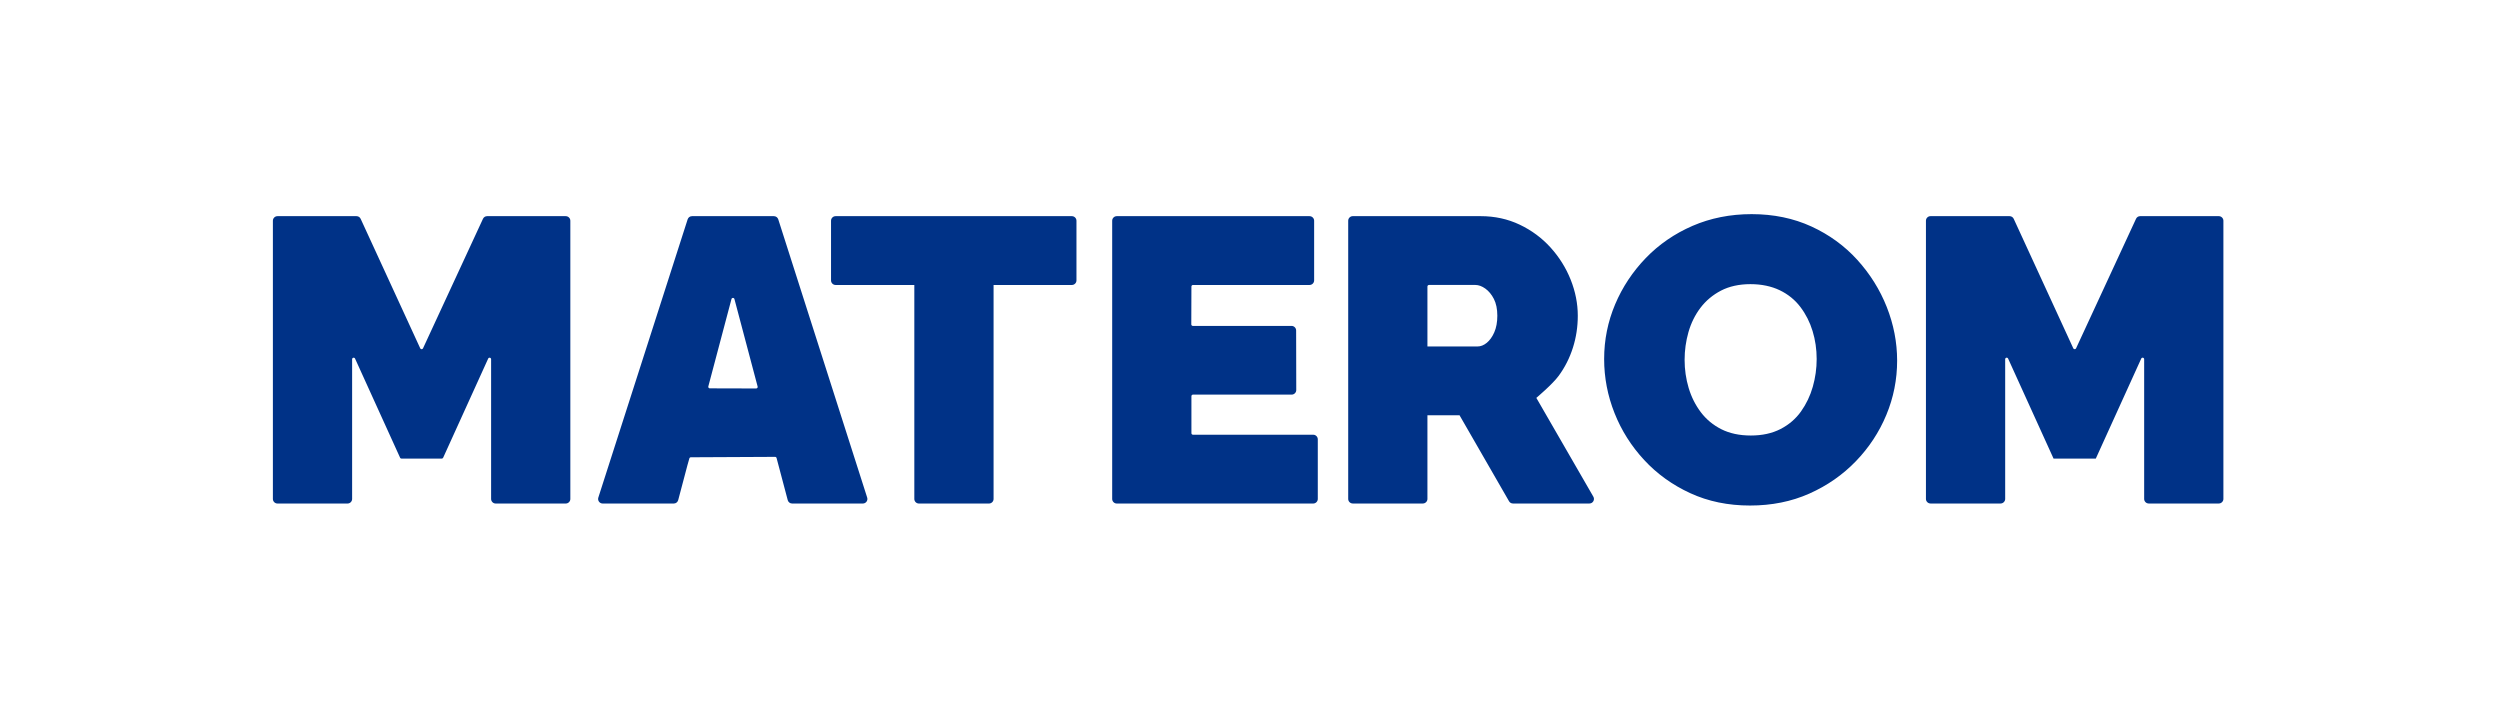 <svg xmlns="http://www.w3.org/2000/svg" xmlns:xlink="http://www.w3.org/1999/xlink" xmlns:inkscape="http://www.inkscape.org/namespaces/inkscape" version="1.1" width="198.425" height="56.693" viewBox="0 0 198.425 56.693">
<g inkscape:groupmode="layer" inkscape:label="Layer 1">
<path transform="matrix(1,0,0,-1,0,56.693)" d="M38.979 17.09V28.183C38.979 28.24 38.94 28.289 38.883 28.301 38.827 28.313 38.77 28.284 38.747 28.233L35.173 20.365C35.154 20.322 35.11 20.294 35.063 20.294H31.865C31.817 20.294 31.774 20.32 31.755 20.365L28.18 28.233C28.156 28.285 28.1 28.313 28.044 28.301 27.988 28.289 27.948 28.239 27.948 28.183V17.09C27.948 16.892 27.784 16.728 27.585 16.728H22.023C21.824 16.728 21.659 16.891 21.659 17.09V39.174C21.659 39.373 21.823 39.536 22.023 39.536H28.295C28.441 39.536 28.566 39.455 28.626 39.324L33.354 29.046C33.374 29.003 33.416 28.975 33.464 28.975 33.512 28.975 33.554 29.001 33.574 29.045L38.333 39.325C38.394 39.456 38.518 39.536 38.663 39.536H44.904C45.105 39.536 45.268 39.372 45.268 39.174V17.09C45.268 16.892 45.103 16.728 44.904 16.728H39.343C39.143 16.728 38.979 16.891 38.979 17.09ZM54.925 39.536H61.424C61.585 39.536 61.722 39.435 61.771 39.283L68.828 17.201C68.904 16.966 68.729 16.728 68.482 16.728H62.874C62.707 16.728 62.564 16.837 62.522 16.998L61.765 19.855 61.636 20.342C61.622 20.396 61.574 20.432 61.519 20.432L54.831 20.399C54.777 20.398 54.728 20.361 54.714 20.308L54.566 19.785 53.828 16.998C53.785 16.837 53.643 16.728 53.476 16.728H47.836C47.589 16.728 47.414 16.966 47.489 17.201L54.578 39.284C54.627 39.436 54.764 39.536 54.925 39.536ZM60.133 26.012 60.056 26.302 58.292 32.958C58.278 33.012 58.23 33.048 58.175 33.048 58.119 33.048 58.071 33.011 58.057 32.958L56.275 26.233 56.219 26.022C56.209 25.985 56.217 25.949 56.24 25.918 56.264 25.887 56.297 25.87 56.336 25.87L60.016 25.86C60.054 25.86 60.088 25.876 60.112 25.907 60.136 25.938 60.143 25.974 60.133 26.012ZM85.075 34.074H78.86V17.09C78.86 16.891 78.696 16.728 78.496 16.728H72.934C72.734 16.728 72.57 16.891 72.57 17.09V34.074H66.322C66.123 34.074 65.959 34.237 65.959 34.437V39.174C65.959 39.373 66.122 39.536 66.322 39.536H85.075C85.275 39.536 85.439 39.372 85.439 39.174V34.437C85.439 34.238 85.275 34.074 85.075 34.074ZM104.593 21.827V17.09C104.593 16.892 104.429 16.728 104.23 16.728H88.637C88.438 16.728 88.274 16.891 88.274 17.09V39.174C88.274 39.373 88.437 39.536 88.637 39.536H103.939C104.139 39.536 104.303 39.371 104.303 39.174V34.437C104.303 34.239 104.138 34.074 103.939 34.074H94.684C94.618 34.074 94.563 34.019 94.563 33.954L94.553 30.947C94.553 30.915 94.565 30.885 94.589 30.861 94.612 30.838 94.641 30.826 94.675 30.826H102.51C102.711 30.826 102.874 30.661 102.874 30.463L102.884 25.734C102.885 25.538 102.718 25.372 102.52 25.372H94.684C94.618 25.372 94.563 25.317 94.563 25.252V22.31C94.563 22.245 94.617 22.189 94.684 22.189H104.23C104.43 22.189 104.593 22.023 104.593 21.827ZM107.007 17.091V39.175C107.007 39.374 107.17 39.537 107.37 39.537H117.521C118.639 39.537 119.672 39.311 120.617 38.862 121.563 38.413 122.383 37.804 123.068 37.047 123.753 36.29 124.291 35.433 124.665 34.493 125.038 33.554 125.229 32.598 125.229 31.635 125.229 30.756 125.1 29.91 124.842 29.097 124.584 28.283 124.205 27.535 123.713 26.864 123.222 26.193 121.939 25.113 121.939 25.113L126.464 17.272C126.529 17.159 126.53 17.025 126.463 16.91 126.397 16.795 126.28 16.73 126.149 16.73H120.086C119.955 16.73 119.837 16.796 119.771 16.912L115.844 23.733H113.295V17.091C113.295 16.895 113.13 16.73 112.932 16.73H107.37C107.172 16.73 107.007 16.892 107.007 17.091ZM113.295 29.193H117.263C117.521 29.193 117.769 29.29 118.005 29.483 118.24 29.675 118.443 29.956 118.601 30.317 118.76 30.679 118.843 31.12 118.843 31.635 118.843 32.17 118.748 32.617 118.569 32.968 118.39 33.318 118.16 33.594 117.891 33.787 117.623 33.98 117.353 34.076 117.102 34.076H113.417C113.352 34.076 113.295 34.019 113.295 33.955ZM138.899 16.569C137.158 16.569 135.577 16.896 134.158 17.549 132.74 18.201 131.519 19.08 130.498 20.183 129.477 21.286 128.69 22.529 128.144 23.909 127.597 25.289 127.321 26.72 127.321 28.197 127.321 29.718 127.615 31.167 128.192 32.534 128.768 33.901 129.588 35.135 130.626 36.212 131.665 37.289 132.91 38.148 134.336 38.766 135.762 39.383 137.33 39.697 139.028 39.697 140.77 39.697 142.355 39.367 143.77 38.718 145.185 38.068 146.408 37.177 147.414 36.068 148.421 34.958 149.209 33.702 149.753 32.325 150.297 30.948 150.575 29.525 150.575 28.069 150.575 26.57 150.289 25.134 149.72 23.765 149.152 22.395 148.34 21.163 147.301 20.087 146.262 19.009 145.027 18.148 143.608 17.516 142.19 16.885 140.62 16.569 138.899 16.569ZM133.707 28.133C133.707 27.362 133.815 26.617 134.029 25.9 134.244 25.183 134.568 24.54 134.997 23.973 135.425 23.407 135.974 22.952 136.626 22.624 137.277 22.296 138.061 22.126 138.964 22.126 139.867 22.126 140.652 22.298 141.318 22.64 141.984 22.982 142.532 23.453 142.947 24.037 143.362 24.622 143.679 25.28 143.882 25.997 144.086 26.713 144.189 27.448 144.189 28.197 144.189 28.968 144.081 29.708 143.866 30.414 143.652 31.12 143.327 31.759 142.899 32.325 142.47 32.892 141.917 33.341 141.254 33.658 140.592 33.975 139.813 34.14 138.932 34.14 138.029 34.14 137.245 33.964 136.594 33.626 135.942 33.287 135.392 32.825 134.965 32.261 134.538 31.697 134.218 31.051 134.013 30.334 133.809 29.616 133.707 28.882 133.707 28.133ZM170.182 17.091V28.184C170.182 28.242 170.142 28.29 170.086 28.302 170.03 28.314 169.971 28.282 169.95 28.234L166.344 20.296H162.99L159.383 28.234C159.359 28.286 159.303 28.314 159.247 28.302 159.191 28.29 159.151 28.237 159.151 28.184V17.091C159.151 16.896 158.984 16.73 158.787 16.73H153.226C153.029 16.73 152.862 16.892 152.862 17.091V39.175C152.862 39.374 153.025 39.537 153.226 39.537H159.498C159.644 39.537 159.77 39.453 159.829 39.325L164.557 29.046C164.575 29.006 164.618 28.976 164.667 28.976 164.715 28.976 164.757 29.003 164.777 29.046L169.536 39.326C169.597 39.457 169.721 39.537 169.866 39.537H176.107C176.307 39.537 176.471 39.37 176.471 39.175V17.091C176.471 16.896 176.303 16.73 176.107 16.73H170.545C170.349 16.73 170.182 16.892 170.182 17.091" fill="#003287"/>
</g>
</svg>

